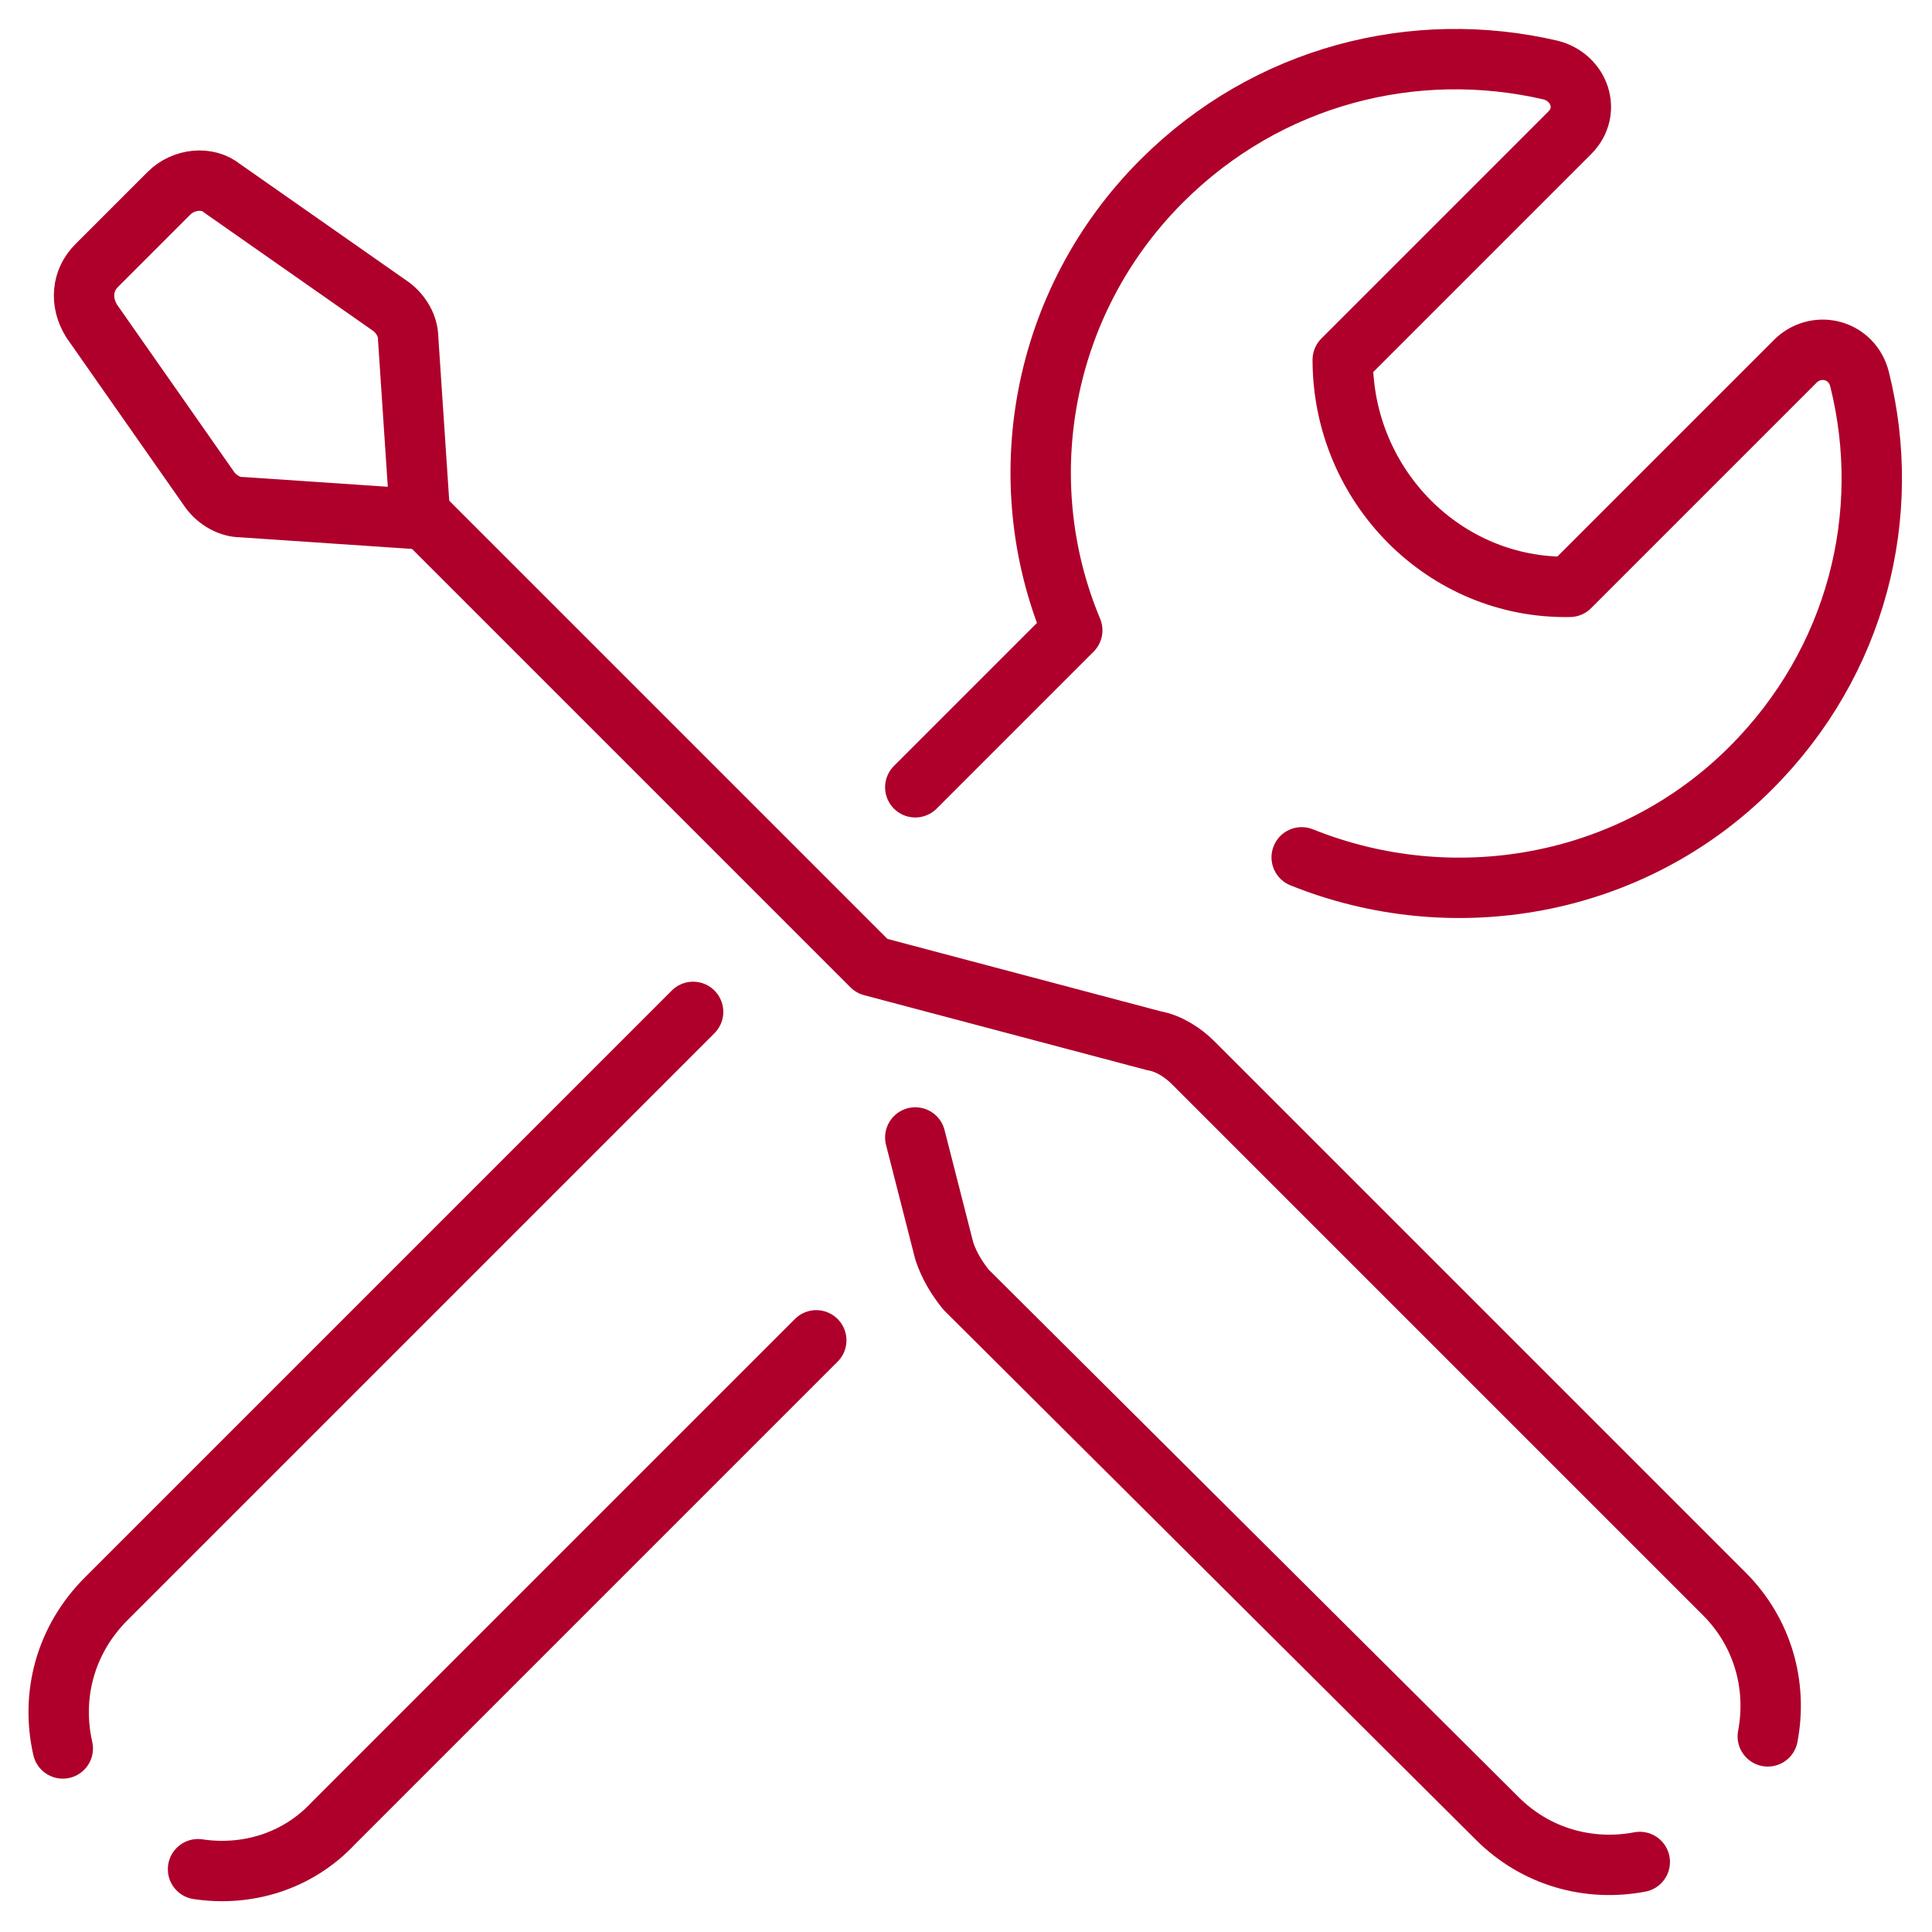 <?xml version="1.0" encoding="utf-8"?>
<!-- Generator: Adobe Illustrator 25.0.0, SVG Export Plug-In . SVG Version: 6.00 Build 0)  -->
<svg version="1.1" id="Layer_1" xmlns="http://www.w3.org/2000/svg" xmlns:xlink="http://www.w3.org/1999/xlink" x="0px" y="0px"
	 viewBox="0 0 80 80" style="enable-background:new 0 0 80 80;" xml:space="preserve">
<style type="text/css">
	.st0{fill:none;stroke:#AE002A;stroke-width:2.5;stroke-linecap:round;stroke-linejoin:round;stroke-miterlimit:10;}
	.st1{fill:none;stroke:#AE002A;stroke-width:2.5;stroke-linecap:round;stroke-linejoin:round;}
	.st2{fill:none;stroke:#AE002A;stroke-width:2.5;stroke-linecap:round;stroke-linejoin:round;stroke-dasharray:0,6.012,0,0,0,0;}
	.st3{fill:none;stroke:#AE002A;stroke-width:2.5;stroke-linecap:round;stroke-linejoin:round;stroke-dasharray:0,8.368,0,0,0,0;}
</style>
<g>
	<g>
		<path class="st0" d="M37.9,47.1l1.2,4.7c0.2,0.6,0.5,1.1,0.9,1.6l22,21.9c1.6,1.6,3.8,2.2,5.9,1.8"/>
		<path class="st0" d="M4,11l3-3c0.6-0.6,1.6-0.7,2.2-0.2l7,4.9c0.4,0.3,0.7,0.8,0.7,1.3l0.5,7.5L10,21c-0.5,0-1-0.3-1.3-0.7l-4.9-7
			C3.3,12.5,3.4,11.6,4,11z"/>
		<path class="st0" d="M73.2,71.9c0.4-2.1-0.2-4.3-1.8-5.9l-22-22c-0.4-0.4-1-0.8-1.6-0.9L36.1,40l0,0L17.5,21.4"/>
	</g>
	<g>
		<path class="st0" d="M28.7,41.9L4.4,66.2c-1.7,1.7-2.3,4-1.8,6.2"/>
		<path class="st0" d="M53.9,35.5c6.2,2.5,13.6,1.3,18.6-3.7c4.4-4.4,5.9-10.5,4.5-16.1c-0.3-1.2-1.7-1.6-2.6-0.8L65,24.3
			c-5.2,0.1-9.4-4.2-9.4-9.4L65,5.5c0.9-0.9,0.4-2.3-0.8-2.6c-5.6-1.3-11.7,0.2-16.1,4.6c-5,5-6.3,12.4-3.7,18.6l-6.5,6.5"/>
		<path class="st0" d="M8.2,77.4c2,0.3,4.1-0.3,5.6-1.9l20-20"/>
	</g>
</g>
</svg>
